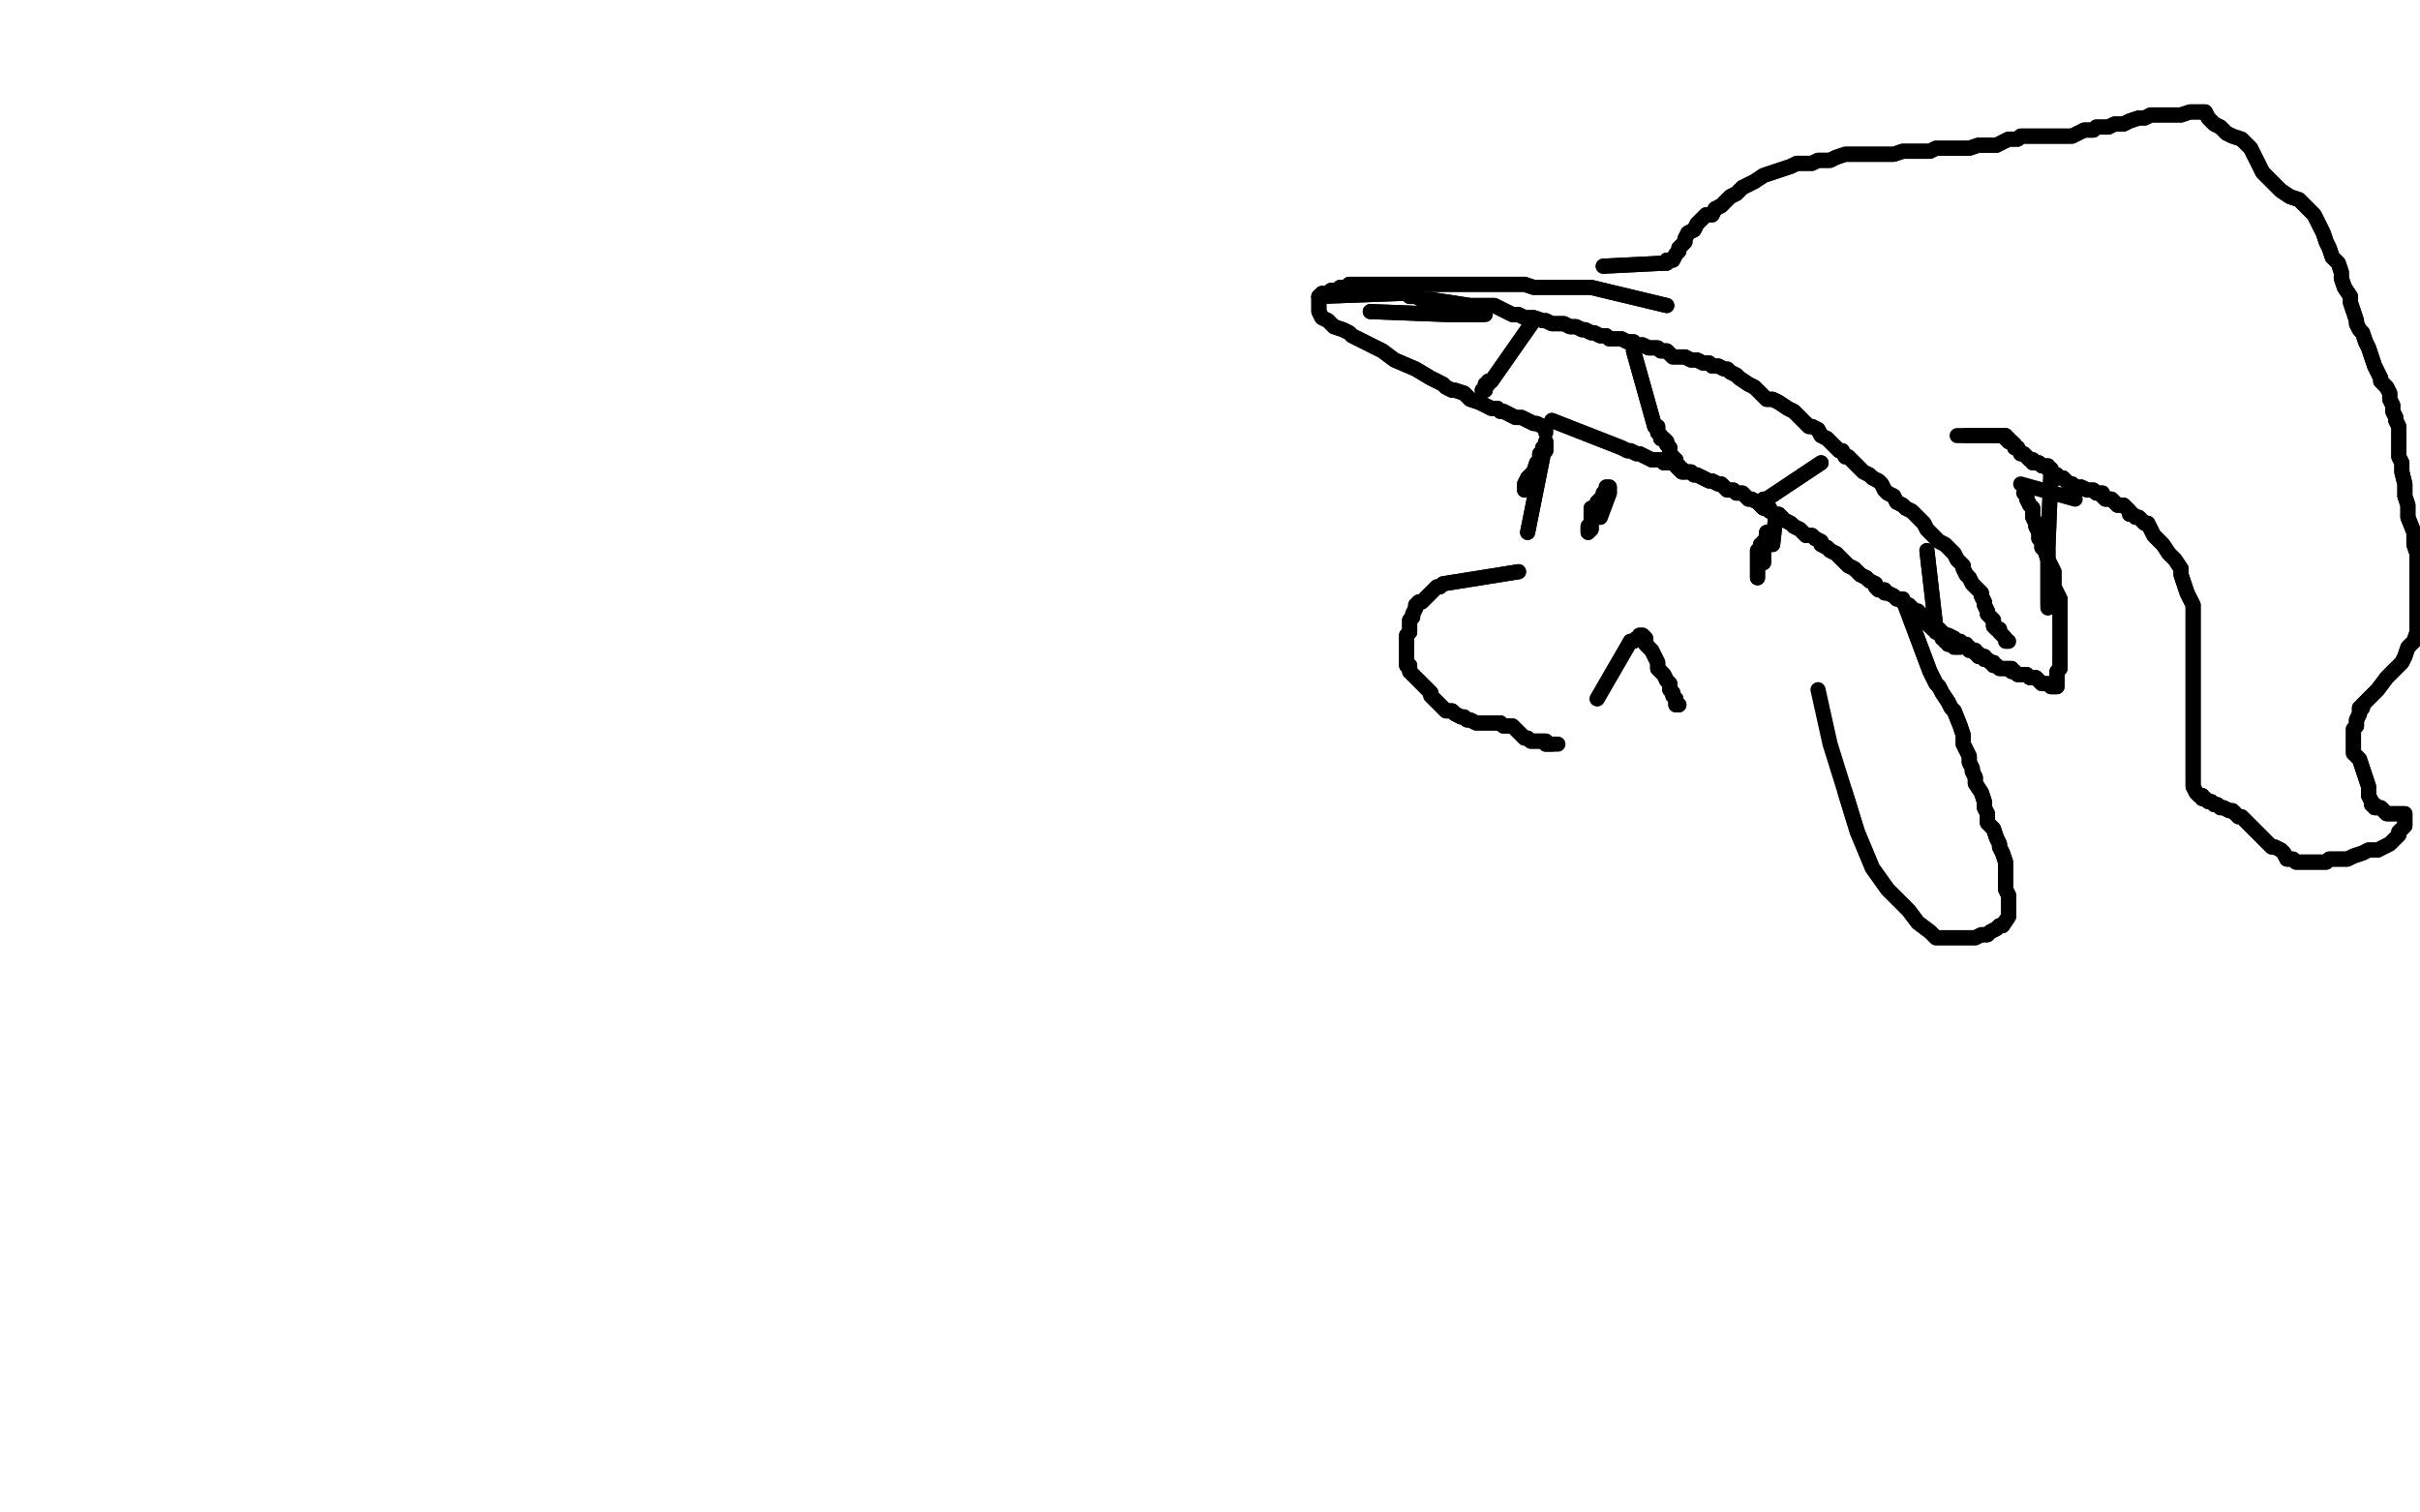 <?xml version="1.0" standalone="no"?>
<!DOCTYPE svg PUBLIC "-//W3C//DTD SVG 1.1//EN"
"http://www.w3.org/Graphics/SVG/1.1/DTD/svg11.dtd">

<svg width="800" height="500" version="1.1" xmlns="http://www.w3.org/2000/svg" xmlns:xlink="http://www.w3.org/1999/xlink" style="stroke-antialiasing: false"><desc>This SVG has been created on https://colorillo.com/</desc><rect x='0' y='0' width='800' height='500' style='fill: rgb(255,255,255); stroke-width:0' /><polyline points="502,189 477,193 477,193 476,194 476,194 475,194 475,194 474,195 474,195 473,196 473,196 472,197 472,197 471,198 470,199 469,199 468,200 468,201 467,203 467,204 466,205 466,206 466,207 466,209 465,210 465,211 465,212 465,213 465,214 465,215 465,216 465,218 465,220 466,220 466,221 466,222 467,223 468,224 469,225 470,226 471,227 472,228 473,229 473,230 474,231 475,232 476,233 477,234 478,235 479,235 480,235 481,236 483,237 484,237 485,238 486,238 488,239 489,239 492,239 493,239 496,239 497,240 499,240 500,240 501,241 502,242 503,243 504,244 505,244 506,245 507,245 508,245 509,245 510,245 511,245 511,246 512,246 513,246" style="fill: none; stroke: #000000; stroke-width: 5; stroke-linejoin: round; stroke-linecap: round; stroke-antialiasing: false; stroke-antialias: 0; opacity: 1.0"/>
<polyline points="502,189 477,193 477,193 476,194 476,194 475,194 475,194 474,195 474,195 473,196 473,196 472,197 471,198 470,199 469,199 468,200 468,201 467,203 467,204 466,205 466,206 466,207 466,209 465,210 465,211 465,212 465,213 465,214 465,215 465,216 465,218 465,220 466,220 466,221 466,222 467,223 468,224 469,225 470,226 471,227 472,228 473,229 473,230 474,231 475,232 476,233 477,234 478,235 479,235 480,235 481,236 483,237 484,237 485,238 486,238 488,239 489,239 492,239 493,239 496,239 497,240 499,240 500,240 501,241 502,242 503,243 504,244 505,244 506,245 507,245 508,245 509,245 510,245 511,245 511,246 512,246 513,246 515,246" style="fill: none; stroke: #000000; stroke-width: 5; stroke-linejoin: round; stroke-linecap: round; stroke-antialiasing: false; stroke-antialias: 0; opacity: 1.0"/>
<polyline points="587,171 586,180 586,180 586,179 586,179 585,178 585,178 585,177 585,177 585,176 585,176 584,176 584,177 584,179 584,180 583,182 583,183 583,184 583,185 583,186 583,185 582,184 581,184 581,185 581,186 581,187 581,188 581,189 581,190 581,191 581,190 581,189 581,188 581,187 581,186 581,185 581,184 581,182 582,181 582,180 583,180 583,179 583,180" style="fill: none; stroke: #000000; stroke-width: 5; stroke-linejoin: round; stroke-linecap: round; stroke-antialiasing: false; stroke-antialias: 0; opacity: 1.0"/>
<polyline points="587,171 586,180 586,180 586,179 586,179 585,178 585,178 585,177 585,177 585,176 584,176 584,177 584,179 584,180 583,182 583,183 583,184 583,185 583,186 583,185 582,184 581,184 581,185 581,186 581,187 581,188 581,189 581,190 581,191 581,190 581,189 581,188 581,187 581,186 581,185 581,184 581,182 582,181 582,180 583,180 583,179 583,180" style="fill: none; stroke: #000000; stroke-width: 5; stroke-linejoin: round; stroke-linecap: round; stroke-antialiasing: false; stroke-antialias: 0; opacity: 1.0"/>
<polyline points="529,171 532,163 532,163 532,162 532,162 532,161 531,161 531,162 530,163 530,164 528,166 528,167 527,168 527,169 527,170 526,171 526,172 526,173 525,174 525,175 525,176 526,175 526,174 526,173 526,172 526,171 526,170 526,169 526,168" style="fill: none; stroke: #000000; stroke-width: 5; stroke-linejoin: round; stroke-linecap: round; stroke-antialiasing: false; stroke-antialias: 0; opacity: 1.0"/>
<polyline points="529,171 532,163 532,163 532,162 532,161 531,161 531,162 530,163 530,164 528,166 528,167 527,168 527,169 527,170 526,171 526,172 526,173 525,174 525,175 525,176 526,175 526,174 526,173 526,172 526,171 526,170 526,169 526,168 527,168 529,167" style="fill: none; stroke: #000000; stroke-width: 5; stroke-linejoin: round; stroke-linecap: round; stroke-antialiasing: false; stroke-antialias: 0; opacity: 1.0"/>
<polyline points="551,101 526,95 526,95 523,95 523,95 522,95 522,95 520,95 520,95 519,95 519,95 518,95 518,95 517,95 517,95 515,95 512,95 511,95 509,95 507,95 504,94 502,94 500,94 498,94 496,94 494,94 493,94 491,94 488,94 485,94 483,94 480,94 479,94 477,94 475,94 473,94 470,94 468,94 466,94 463,94 461,94 459,94 456,94 454,94 451,94 449,94 448,94 446,94 445,95 443,95 442,96 440,96 439,97 438,97 437,97 437,98 436,98 436,99 436,100 436,102 436,103 437,105 439,106 441,108 444,109 446,110 447,111 449,112 451,113 453,114 457,116 461,119 468,122 473,125 477,127 478,128 480,129 481,129 484,130 486,132 489,133 491,134 493,135 495,135 496,136 497,136 499,137 501,138 502,138 503,138 505,139 507,140 508,140 510,141 511,141" style="fill: none; stroke: #000000; stroke-width: 5; stroke-linejoin: round; stroke-linecap: round; stroke-antialiasing: false; stroke-antialias: 0; opacity: 1.0"/>
<polyline points="551,101 526,95 526,95 523,95 523,95 522,95 522,95 520,95 520,95 519,95 519,95 518,95 518,95 517,95 515,95 512,95 511,95 509,95 507,95 504,94 502,94 500,94 498,94 496,94 494,94 493,94 491,94 488,94 485,94 483,94 480,94 479,94 477,94 475,94 473,94 470,94 468,94 466,94 463,94 461,94 459,94 456,94 454,94 451,94 449,94 448,94 446,94 445,95 443,95 442,96 440,96 439,97 438,97 437,97 437,98 436,98 436,99 436,100 436,102 436,103 437,105 439,106 441,108 444,109 446,110 447,111 449,112 451,113 453,114 457,116 461,119 468,122 473,125 477,127 478,128 480,129 481,129 484,130 486,132 489,133 491,134 493,135 495,135 496,136 497,136 499,137 501,138 502,138 503,138 505,139 507,140 508,140 510,141 511,141 511,143" style="fill: none; stroke: #000000; stroke-width: 5; stroke-linejoin: round; stroke-linecap: round; stroke-antialiasing: false; stroke-antialias: 0; opacity: 1.0"/>
<polyline points="436,98 463,97 463,97 465,97 465,97 466,98 466,98 468,98 468,98 470,99 470,99 472,99 472,99 473,99 473,99 486,101 488,101 490,101 492,101 494,101 496,102 498,103 500,104 502,104 504,105 507,105 510,106 511,106 513,107 515,107 517,107 519,108 521,108 523,109 524,109 526,110 527,110 529,111 531,111 532,112 534,112 536,112 538,113 539,113 540,113 541,114 543,114 545,115 547,115 548,115 549,116 551,116 552,117 553,118 554,118 557,118 559,119 561,119 563,120 565,120 566,121 567,121 568,121 570,122 571,122 572,123 574,124 575,125 578,127 580,128 582,130 583,131 584,132 586,132 588,133 591,135 593,136 595,138 597,140 598,141 599,141 601,142 602,144 604,145 606,147 608,149 609,149 610,151 611,151 612,152 613,153 615,155 616,156 618,157 619,158 621,159 622,160 623,162 624,163 626,164 627,166 629,167 630,168 632,169 634,171 636,173 637,175 638,176 639,177 641,179 643,180 644,181 646,183 647,185 648,186 649,187 649,188 650,190 651,191 652,193 653,194 655,196 655,197 656,199 656,200 657,202 657,203 658,204 659,205 659,207 660,208 661,208 661,209 662,210" style="fill: none; stroke: #000000; stroke-width: 5; stroke-linejoin: round; stroke-linecap: round; stroke-antialiasing: false; stroke-antialias: 0; opacity: 1.0"/>
<polyline points="436,98 463,97 463,97 465,97 465,97 466,98 466,98 468,98 468,98 470,99 470,99 472,99 472,99 473,99 486,101 488,101 490,101 492,101 494,101 496,102 498,103 500,104 502,104 504,105 507,105 510,106 511,106 513,107 515,107 517,107 519,108 521,108 523,109 524,109 526,110 527,110 529,111 531,111 532,112 534,112 536,112 538,113 539,113 540,113 541,114 543,114 545,115 547,115 548,115 549,116 551,116 552,117 553,118 554,118 557,118 559,119 561,119 563,120 565,120 566,121 567,121 568,121 570,122 571,122 572,123 574,124 575,125 578,127 580,128 582,130 583,131 584,132 586,132 588,133 591,135 593,136 595,138 597,140 598,141 599,141 601,142 602,144 604,145 606,147 608,149 609,149 610,151 611,151 612,152 613,153 615,155 616,156 618,157 619,158 621,159 622,160 623,162 624,163 626,164 627,166 629,167 630,168 632,169 634,171 636,173 637,175 638,176 639,177 641,179 643,180 644,181 646,183 647,185 648,186 649,187 649,188 650,190 651,191 652,193 653,194 655,196 655,197 656,199 656,200 657,202 657,203 658,204 659,205 659,207 660,208 661,208 661,209 662,210 663,211 663,212 664,212" style="fill: none; stroke: #000000; stroke-width: 5; stroke-linejoin: round; stroke-linecap: round; stroke-antialiasing: false; stroke-antialias: 0; opacity: 1.0"/>
<polyline points="513,139 536,148 536,148 538,149 538,149 539,149 539,149 541,150 541,150 542,150 542,150 544,151 544,151 546,152 546,152 547,152 549,152 550,153 552,153 553,153 554,154 555,155 556,156 557,156 559,156 560,157 561,157 563,158 565,159 566,159 568,160 569,160 570,161 571,162 573,162 574,163 575,163 576,163 577,164 578,165 579,165 581,166 582,167 583,168 584,168 585,168 585,169 587,170 588,170 589,171 590,172 592,173 593,174 595,175 596,176 597,177 599,177 600,178 602,179 602,180 604,181 605,182 607,183 609,185 610,186 611,187 613,188 614,189 615,190 617,191 618,192 620,193 620,194 621,195 623,195 623,196 624,196 626,197 627,198 628,198 629,199 630,200 631,200 633,202 634,202 634,203 635,203 635,204 636,205 637,205 637,206 638,207 639,208 640,208 640,209 641,209 642,209 642,210 643,210 644,210 646,211 647,212 648,212 648,213 649,213 650,213 650,214 651,214 651,215 652,215 653,215 653,216 654,216 654,217 655,217 656,217 656,218 657,218 658,219 659,219 659,220 660,220 661,221 662,221 663,221 664,221 665,221 665,222 666,222 667,223 668,223 669,223 670,223 671,224 672,224 673,224 674,225 675,226 676,226 677,226 678,226 678,227 679,227 680,227 680,226 680,225 680,224 680,223 680,222 681,221 681,219 681,218 681,216 681,215 681,213 681,211 681,209 681,207 681,204 681,203 681,201 681,200 681,198 680,196 679,194 679,192 679,191 679,189 678,187 677,185 676,182 675,181 675,179 674,178 674,176 673,174 673,173 672,171 672,168 671,167 670,165 670,164" style="fill: none; stroke: #000000; stroke-width: 5; stroke-linejoin: round; stroke-linecap: round; stroke-antialiasing: false; stroke-antialias: 0; opacity: 1.0"/>
<polyline points="513,139 536,148 536,148 538,149 538,149 539,149 539,149 541,150 541,150 542,150 542,150 544,151 544,151 546,152 547,152 549,152 550,153 552,153 553,153 554,154 555,155 556,156 557,156 559,156 560,157 561,157 563,158 565,159 566,159 568,160 569,160 570,161 571,162 573,162 574,163 575,163 576,163 577,164 578,165 579,165 581,166 582,167 583,168 584,168 585,168 585,169 587,170 588,170 589,171 590,172 592,173 593,174 595,175 596,176 597,177 599,177 600,178 602,179 602,180 604,181 605,182 607,183 609,185 610,186 611,187 613,188 614,189 615,190 617,191 618,192 620,193 620,194 621,195 623,195 623,196 624,196 626,197 627,198 628,198 629,199 630,200 631,200 633,202 634,202 634,203 635,203 635,204 636,205 637,205 637,206 638,207 639,208 640,208 640,209 641,209 642,209 642,210 643,210 644,210 646,211 647,212 648,212 648,213 649,213 650,213 650,214 651,214 651,215 652,215 653,215 653,216 654,216 654,217 655,217 656,217 656,218 657,218 658,219 659,219 659,220 660,220 661,221 662,221 663,221 664,221 665,221 665,222 666,222 667,223 668,223 669,223 670,223 671,224 672,224 673,224 674,225 675,226 676,226 677,226 678,226 678,227 679,227 680,227 680,226 680,225 680,224 680,223 680,222 681,221 681,219 681,218 681,216 681,215 681,213 681,211 681,209 681,207 681,204 681,203 681,201 681,200 681,198 680,196 679,194 679,192 679,191 679,189 678,187 677,185 676,182 675,181 675,179 674,178 674,176 673,174 673,173 672,171 672,168 671,167 670,165 670,164 669,163" style="fill: none; stroke: #000000; stroke-width: 5; stroke-linejoin: round; stroke-linecap: round; stroke-antialiasing: false; stroke-antialias: 0; opacity: 1.0"/>
<polyline points="453,103 479,104 479,104 480,104 480,104 481,104 481,104 482,104 482,104 483,104 483,104 484,104 485,104 486,104 487,104 488,104 489,104 490,104" style="fill: none; stroke: #000000; stroke-width: 5; stroke-linejoin: round; stroke-linecap: round; stroke-antialiasing: false; stroke-antialias: 0; opacity: 1.0"/>
<polyline points="453,103 479,104 479,104 480,104 480,104 481,104 481,104 482,104 482,104 483,104 484,104 485,104 486,104 487,104 488,104 489,104 490,104 491,104" style="fill: none; stroke: #000000; stroke-width: 5; stroke-linejoin: round; stroke-linecap: round; stroke-antialiasing: false; stroke-antialias: 0; opacity: 1.0"/>
<polyline points="507,106 493,126 493,126 492,126 492,126 492,127 492,127 491,127 491,127 491,128 491,128 491,129 491,129 490,129" style="fill: none; stroke: #000000; stroke-width: 5; stroke-linejoin: round; stroke-linecap: round; stroke-antialiasing: false; stroke-antialias: 0; opacity: 1.0"/>
<polyline points="507,106 493,126 493,126 492,126 492,126 492,127 492,127 491,127 491,127 491,128 491,128 491,129 490,129" style="fill: none; stroke: #000000; stroke-width: 5; stroke-linejoin: round; stroke-linecap: round; stroke-antialiasing: false; stroke-antialias: 0; opacity: 1.0"/>
<polyline points="540,116 547,141 547,141 548,141 548,141 548,143 548,143 549,144 549,144 549,145 549,145 550,145 550,145 551,146 551,146 551,147 552,148 552,150 553,151 553,152 554,152 554,153 555,154 555,155 556,155" style="fill: none; stroke: #000000; stroke-width: 5; stroke-linejoin: round; stroke-linecap: round; stroke-antialiasing: false; stroke-antialias: 0; opacity: 1.0"/>
<polyline points="540,116 547,141 547,141 548,141 548,141 548,143 548,143 549,144 549,144 549,145 549,145 550,145 550,145 551,146 551,147 552,148 552,150 553,151 553,152 554,152 554,153 555,154 555,155 556,155 556,156 557,156" style="fill: none; stroke: #000000; stroke-width: 5; stroke-linejoin: round; stroke-linecap: round; stroke-antialiasing: false; stroke-antialias: 0; opacity: 1.0"/>
<polyline points="602,153 584,165 584,165 583,165 583,165" style="fill: none; stroke: #000000; stroke-width: 5; stroke-linejoin: round; stroke-linecap: round; stroke-antialiasing: false; stroke-antialias: 0; opacity: 1.0"/>
<polyline points="602,153 584,165 584,165 583,165" style="fill: none; stroke: #000000; stroke-width: 5; stroke-linejoin: round; stroke-linecap: round; stroke-antialiasing: false; stroke-antialias: 0; opacity: 1.0"/>
<polyline points="637,182 640,208 640,208 641,208 641,208 641,209 641,209 642,210 642,210 642,211 642,211 643,211 643,212 644,212 644,213" style="fill: none; stroke: #000000; stroke-width: 5; stroke-linejoin: round; stroke-linecap: round; stroke-antialiasing: false; stroke-antialias: 0; opacity: 1.0"/>
<polyline points="637,182 640,208 640,208 641,208 641,208 641,209 641,209 642,210 642,210 642,211 643,211 643,212 644,212 644,213 645,213 646,214 647,214 648,214" style="fill: none; stroke: #000000; stroke-width: 5; stroke-linejoin: round; stroke-linecap: round; stroke-antialiasing: false; stroke-antialias: 0; opacity: 1.0"/>
<polyline points="530,88 550,87 550,87 551,87 551,87 551,86 551,86 552,86 552,86 553,86 553,86 554,84 554,84 555,83 555,82 556,81 557,80 557,79 558,77 560,76 561,74 562,73 563,72 564,71 566,71 567,69 569,68 570,67 571,66 572,65 574,64 575,63 576,62 578,61 580,60 583,58 592,55 594,54 597,54 599,54 601,53 603,53 605,53 607,52 610,51 611,51 613,51 616,51 618,51 620,51 622,51 624,51 626,51 629,50 631,50 633,50 635,50 637,50 638,50 640,49 642,49 644,49 646,49 647,49 649,49 651,49 654,48 655,48 656,48 657,48 658,48 660,48 662,47 664,46 666,46 667,46 668,45 669,45 670,45 672,45 673,45 674,45 675,45 677,45 678,45 679,45 680,45 681,45 682,45 683,45 684,45 685,45 687,44 689,43 690,43 692,43 693,42 694,42 696,42 697,42 699,41 700,41 702,41 704,40 707,39 709,39 711,38 713,38 715,38 717,38 719,38 721,38 724,37 725,37 727,37 728,37 729,37 730,39 732,41 734,42 736,44 738,45 741,46 744,49 746,53 748,57 751,60 754,63 757,65 760,66 762,68 765,71 766,73 768,77 769,80 770,82 771,85 773,87 774,90 774,92 775,95 777,98 777,100 778,103 779,106 779,107 780,109 781,110 782,113 783,115 784,118 785,121 786,123 787,125 787,126 788,127 789,128 790,130 790,132 791,134 791,136 792,138 792,139 793,141 793,142 793,144 793,145 793,146 793,148 793,149 793,151 794,153 794,156 795,160 795,162 795,164 796,167 796,171 798,176 798,180 799,183 799,186 799,188 799,190 799,191 799,195 799,199 799,202 799,205 799,207 799,209 798,212 796,214 795,217 794,219 793,220 792,221 791,222 789,224 786,228 783,231 781,233 781,234 780,234 780,236 779,238 779,240 778,241 778,242 778,244 778,246 778,248 778,249 779,250 780,251 781,254 782,257 783,260 783,263 784,265 784,266 785,266 785,267 786,267 787,267 788,268 789,269 790,269 792,269 793,269 794,269 795,269 795,271 795,272 795,273 794,274 793,275 793,276 792,277 791,278 790,279 788,280 786,281 783,281 781,282 778,283 776,284 775,284 773,284 772,284 770,284 769,285 768,285 767,285 766,285 764,285 763,285 762,285 761,285 759,285 758,284 756,284 755,282 754,281 752,280 751,280 750,279 749,278 748,277 746,275 744,273 743,272 742,271 741,270 740,270 739,269 738,268 737,268 735,267 734,267 733,266 732,266 731,265 730,265 729,264 728,264 728,263 727,263 726,262 725,260 725,258 725,257 725,256 725,255 725,252 725,247 725,245 725,243 725,242 725,241 725,240 725,239 725,238 725,237 725,236 725,234 725,233 725,231 725,229 725,227 725,226 725,225 725,224 725,223 725,221 725,220 725,218 725,217 725,216 725,215 725,214 725,213 725,212 725,211 725,210 725,209 725,207 725,205 725,202 725,200 724,198 723,196 722,193 721,190 721,188 719,185 717,183 715,180 713,178 712,177 711,175 710,173 709,173 708,172 707,171 706,171 705,170 704,170 704,169 703,168 702,167 700,167 699,166 698,165 697,165 696,165 695,164 695,163 694,163 693,163 692,162 691,162 690,162 688,161 686,161 685,160 684,160 683,159 682,158 680,158 680,157 678,156 678,155 677,155 677,154 676,154 675,154 674,153 673,153 672,153 672,152 671,152 670,151 669,150 668,150 667,148 666,148 666,147 665,146 664,146 664,145 663,145 663,144 662,144 661,144 660,144 659,144 658,144 657,144 656,144 654,144 653,144 652,144 651,144 650,144" style="fill: none; stroke: #000000; stroke-width: 5; stroke-linejoin: round; stroke-linecap: round; stroke-antialiasing: false; stroke-antialias: 0; opacity: 1.0"/>
<polyline points="530,88 550,87 550,87 551,87 551,87 551,86 551,86 552,86 552,86 553,86 553,86 554,84 555,83 555,82 556,81 557,80 557,79 558,77 560,76 561,74 562,73 563,72 564,71 566,71 567,69 569,68 570,67 571,66 572,65 574,64 575,63 576,62 578,61 580,60 583,58 592,55 594,54 597,54 599,54 601,53 603,53 605,53 607,52 610,51 611,51 613,51 616,51 618,51 620,51 622,51 624,51 626,51 629,50 631,50 633,50 635,50 637,50 638,50 640,49 642,49 644,49 646,49 647,49 649,49 651,49 654,48 655,48 656,48 657,48 658,48 660,48 662,47 664,46 666,46 667,46 668,45 669,45 670,45 672,45 673,45 674,45 675,45 677,45 678,45 679,45 680,45 681,45 682,45 683,45 684,45 685,45 687,44 689,43 690,43 692,43 693,42 694,42 696,42 697,42 699,41 700,41 702,41 704,40 707,39 709,39 711,38 713,38 715,38 717,38 719,38 721,38 724,37 725,37 727,37 728,37 729,37 730,39 732,41 734,42 736,44 738,45 741,46 744,49 746,53 748,57 751,60 754,63 757,65 760,66 762,68 765,71 766,73 768,77 769,80 770,82 771,85 773,87 774,90 774,92 775,95 777,98 777,100 778,103 779,106 779,107 780,109 781,110 782,113 783,115 784,118 785,121 786,123 787,125 787,126 788,127 789,128 790,130 790,132 791,134 791,136 792,138 792,139 793,141 793,142 793,144 793,145 793,146 793,148 793,149 793,151 794,153 794,156 795,160 795,162 795,164 796,167 796,171 798,176 798,180 799,183 799,186 799,188 799,190 799,191 799,195 799,199 799,202 799,205 799,207 799,209 798,212 796,214 795,217 794,219 793,220 792,221 791,222 789,224 786,228 783,231 781,233 781,234 780,234 780,236 779,238 779,240 778,241 778,242 778,244 778,246 778,248 778,249 779,250 780,251 781,254 782,257 783,260 783,263 784,265 784,266 785,266 785,267 786,267 787,267 788,268 789,269 790,269 792,269 793,269 794,269 795,269 795,271 795,272 795,273 794,274 793,275 793,276 792,277 791,278 790,279 788,280 786,281 783,281 781,282 778,283 776,284 775,284 773,284 772,284 770,284 769,285 768,285 767,285 766,285 764,285 763,285 762,285 761,285 759,285 758,284 756,284 755,282 754,281 752,280 751,280 750,279 749,278 748,277 746,275 744,273 743,272 742,271 741,270 740,270 739,269 738,268 737,268 735,267 734,267 733,266 732,266 731,265 730,265 729,264 728,264 728,263 727,263 726,262 725,260 725,258 725,257 725,256 725,255 725,252 725,247 725,245 725,243 725,242 725,241 725,240 725,239 725,238 725,237 725,236 725,234 725,233 725,231 725,229 725,227 725,226 725,225 725,224 725,223 725,221 725,220 725,218 725,217 725,216 725,215 725,214 725,213 725,212 725,211 725,210 725,209 725,207 725,205 725,202 725,200 724,198 723,196 722,193 721,190 721,188 719,185 717,183 715,180 713,178 712,177 711,175 710,173 709,173 708,172 707,171 706,171 705,170 704,170 704,169 703,168 702,167 700,167 699,166 698,165 697,165 696,165 695,164 695,163 694,163 693,163 692,162 691,162 690,162 688,161 686,161 685,160 684,160 683,159 682,158 680,158 680,157 678,156 678,155 677,155 677,154 676,154 675,154 674,153 673,153 672,153 672,152 671,152 670,151 669,150 668,150 667,148 666,148 666,147 665,146 664,146 664,145 663,145 663,144 662,144 661,144 660,144 659,144 658,144 657,144 656,144 654,144 653,144 652,144 651,144 650,144 648,144 647,144" style="fill: none; stroke: #000000; stroke-width: 5; stroke-linejoin: round; stroke-linecap: round; stroke-antialiasing: false; stroke-antialias: 0; opacity: 1.0"/>
<polyline points="668,160 686,165 686,165" style="fill: none; stroke: #000000; stroke-width: 5; stroke-linejoin: round; stroke-linecap: round; stroke-antialiasing: false; stroke-antialias: 0; opacity: 1.0"/>
<polyline points="678,156 677,181 677,181 677,183 677,183 677,185 677,185 677,186 677,186 677,187 677,187 677,188 677,188 677,189 677,190 677,192 677,193 677,194 677,195 677,196 677,197 677,198 677,199 677,200" style="fill: none; stroke: #000000; stroke-width: 5; stroke-linejoin: round; stroke-linecap: round; stroke-antialiasing: false; stroke-antialias: 0; opacity: 1.0"/>
<polyline points="678,156 677,181 677,181 677,183 677,183 677,185 677,185 677,186 677,186 677,187 677,187 677,188 677,189 677,190 677,192 677,193 677,194 677,195 677,196 677,197 677,198 677,199 677,200 677,201" style="fill: none; stroke: #000000; stroke-width: 5; stroke-linejoin: round; stroke-linecap: round; stroke-antialiasing: false; stroke-antialias: 0; opacity: 1.0"/>
<polyline points="505,176 510,151 510,151 510,150 510,150 511,149 511,149 511,148 511,148 511,147 511,146 511,147 510,148 510,149 509,150 509,151 509,152 508,153 507,156 505,158 504,160 504,161 504,162" style="fill: none; stroke: #000000; stroke-width: 5; stroke-linejoin: round; stroke-linecap: round; stroke-antialiasing: false; stroke-antialias: 0; opacity: 1.0"/>
<polyline points="505,176 510,151 510,151 510,150 510,150 511,149 511,149 511,148 511,147 511,146 511,147 510,148 510,149 509,150 509,151 509,152 508,153 507,156 505,158 504,160 504,161 504,162" style="fill: none; stroke: #000000; stroke-width: 5; stroke-linejoin: round; stroke-linecap: round; stroke-antialiasing: false; stroke-antialias: 0; opacity: 1.0"/>
<polyline points="629,198 638,222 638,222 639,224 639,224 640,226 640,226 641,227 641,227 642,229 642,229 644,232 644,232 645,234 645,234 646,235 646,235 648,240 649,243 649,245 649,246 650,248 651,250 651,252 652,254 652,255 653,257 653,259 655,262 656,265 656,267 657,269 657,272 659,274 660,277 661,279 661,280 662,282 663,285 663,287 663,288 663,290 663,292 663,294 664,296 664,298 664,299 664,300 664,301 664,302 664,303 662,306 661,306 660,307 658,308 657,309 655,309 653,310 650,310 648,310 647,310 645,310 644,310 642,310 640,310 638,308 634,305 631,301 628,298 624,294 619,287 614,275 610,262" style="fill: none; stroke: #000000; stroke-width: 5; stroke-linejoin: round; stroke-linecap: round; stroke-antialiasing: false; stroke-antialias: 0; opacity: 1.0"/>
<polyline points="629,198 638,222 638,222 639,224 639,224 640,226 640,226 641,227 641,227 642,229 642,229 644,232 644,232 645,234 645,234 646,235 648,240 649,243 649,245 649,246 650,248 651,250 651,252 652,254 652,255 653,257 653,259 655,262 656,265 656,267 657,269 657,272 659,274 660,277 661,279 661,280 662,282 663,285 663,287 663,288 663,290 663,292 663,294 664,296 664,298 664,299 664,300 664,301 664,302 664,303 662,306 661,306 660,307 658,308 657,309 655,309 653,310 650,310 648,310 647,310 645,310 644,310 642,310 640,310 638,308 634,305 631,301 628,298 624,294 619,287 614,275 610,262 605,246 601,228" style="fill: none; stroke: #000000; stroke-width: 5; stroke-linejoin: round; stroke-linecap: round; stroke-antialiasing: false; stroke-antialias: 0; opacity: 1.0"/>
<polyline points="528,231 539,212 539,212 540,212 540,212 541,211 541,211 542,211 542,210 543,210 544,211 544,213 546,215 547,217 548,219 548,221 549,222 550,223 551,225 552,226 552,228 553,229 553,230 554,231 554,232 554,233 555,233" style="fill: none; stroke: #000000; stroke-width: 5; stroke-linejoin: round; stroke-linecap: round; stroke-antialiasing: false; stroke-antialias: 0; opacity: 1.0"/>
<polyline points="528,231 539,212 539,212 540,212 540,212 541,211 542,211 542,210 543,210 544,211 544,213 546,215 547,217 548,219 548,221 549,222 550,223 551,225 552,226 552,228 553,229 553,230 554,231 554,232 554,233 555,233" style="fill: none; stroke: #000000; stroke-width: 5; stroke-linejoin: round; stroke-linecap: round; stroke-antialiasing: false; stroke-antialias: 0; opacity: 1.0"/>
</svg>
